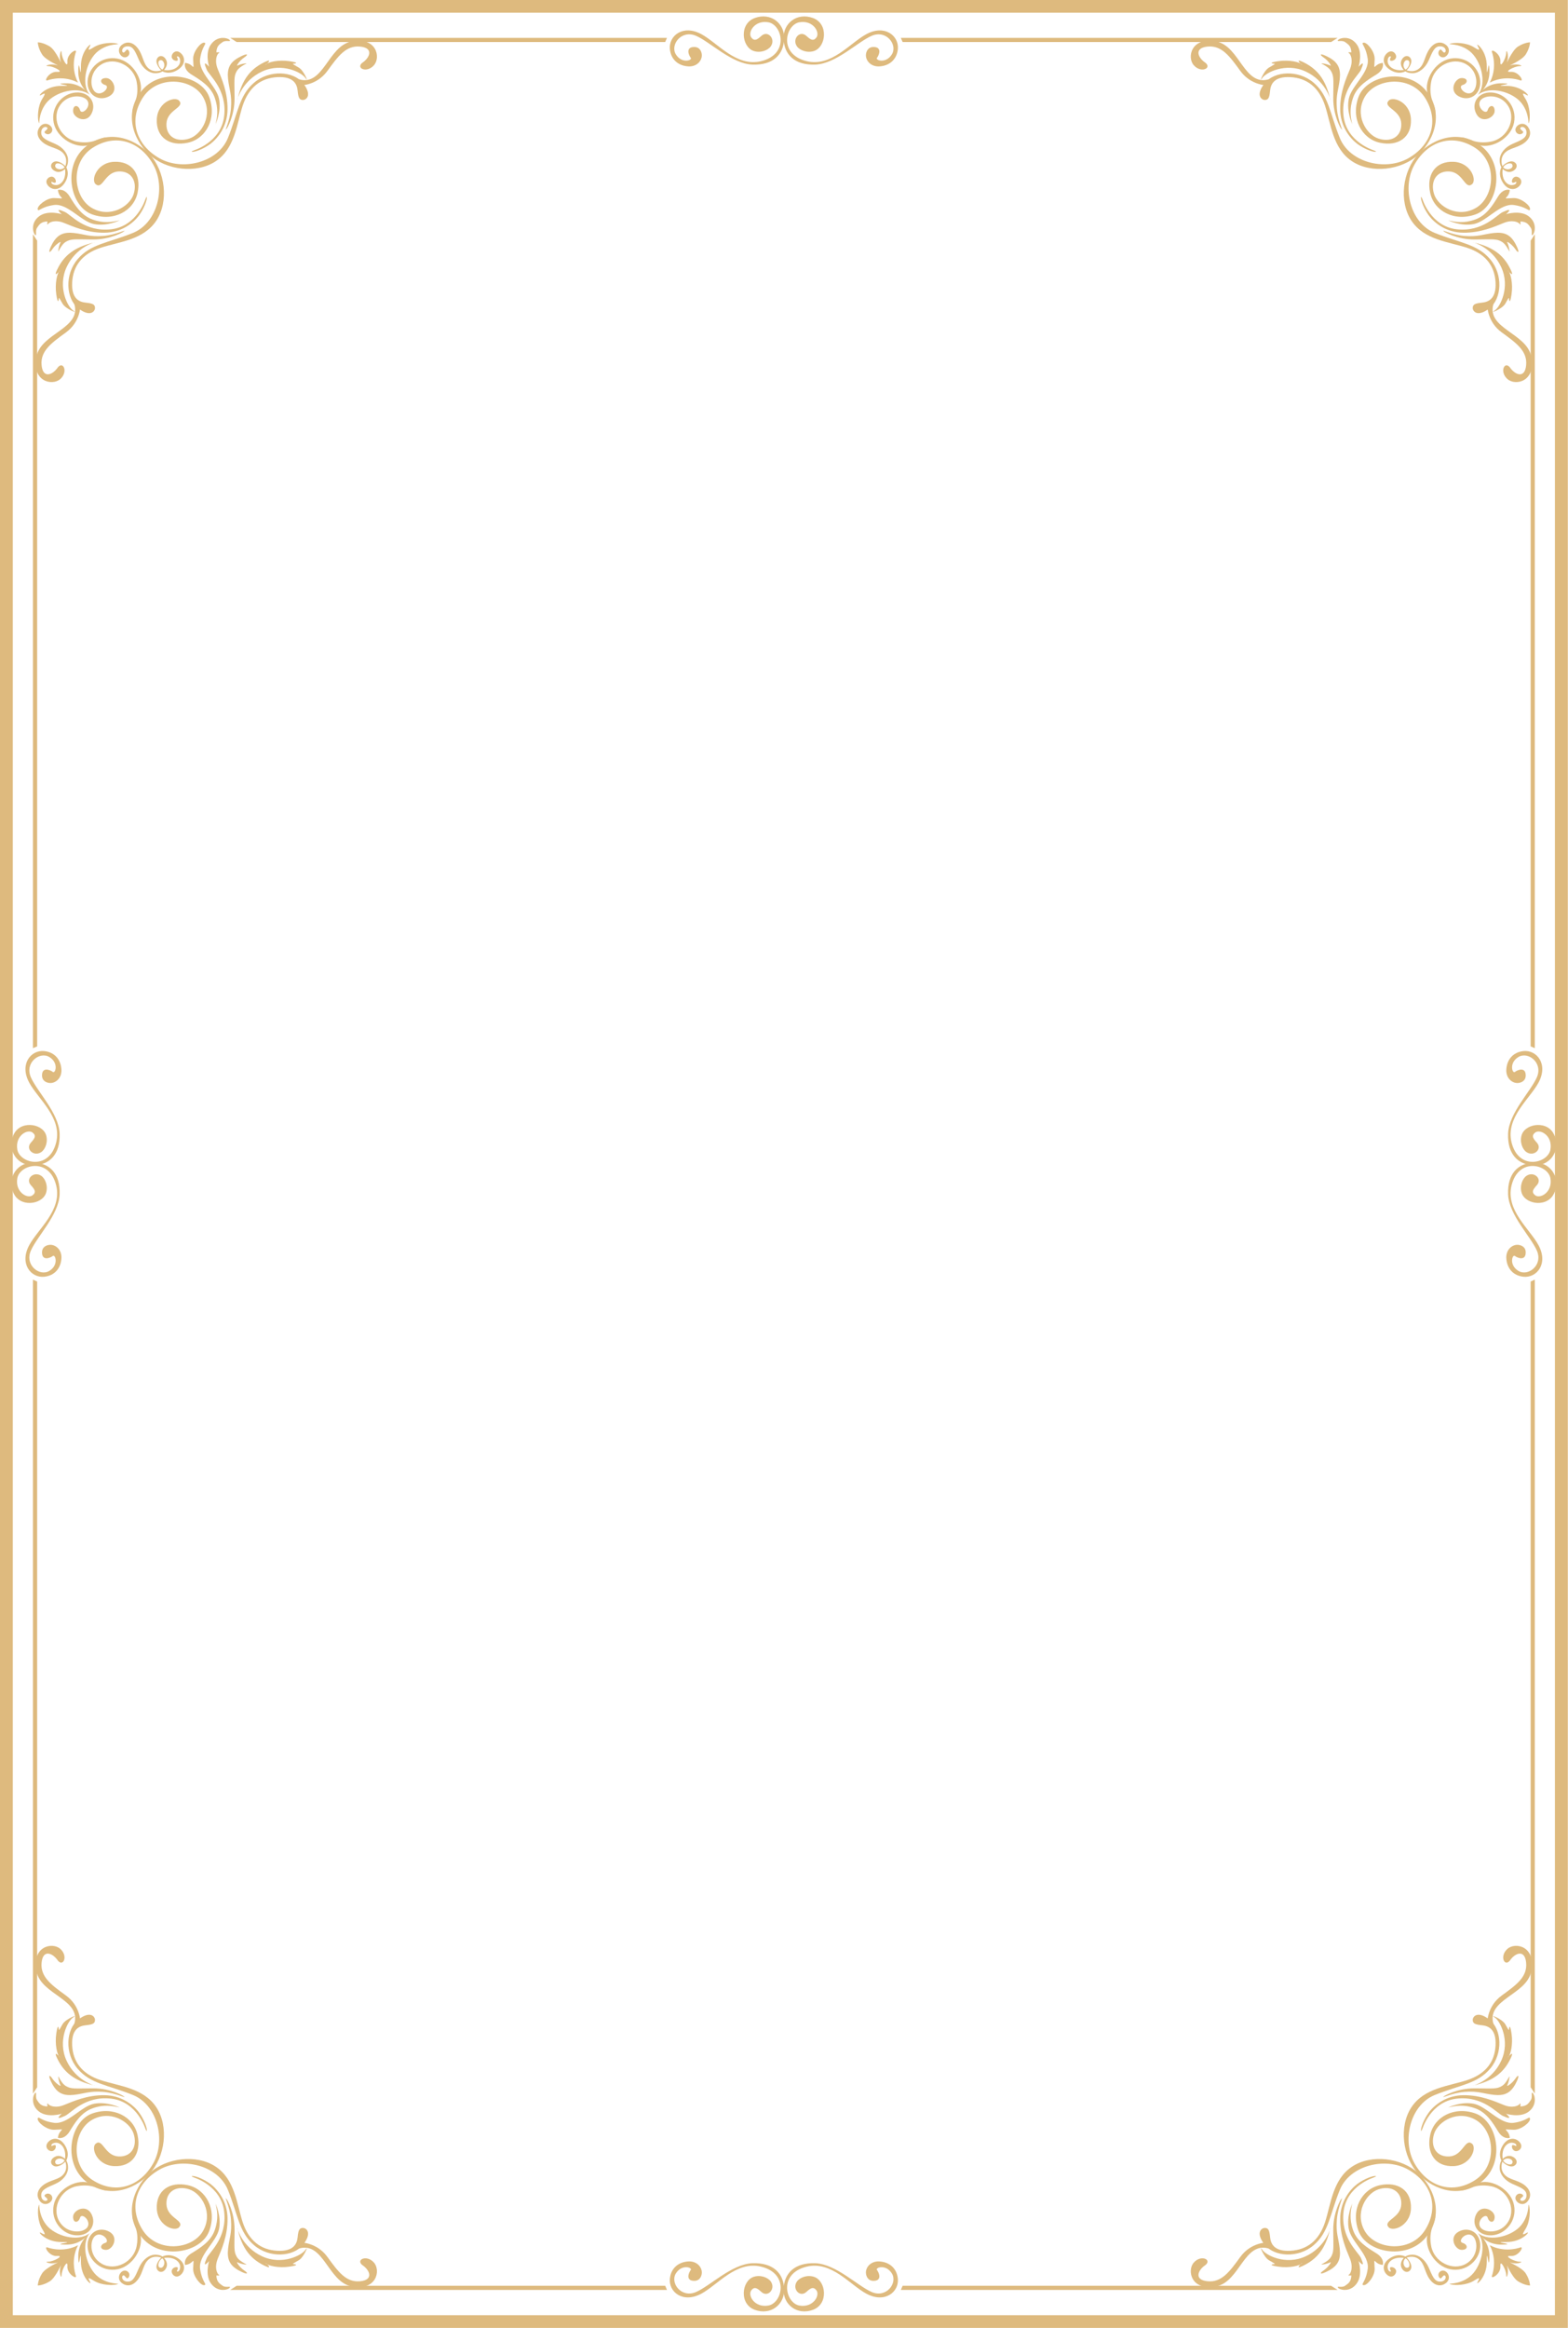 <?xml version="1.0" encoding="UTF-8" standalone="no"?><svg xmlns="http://www.w3.org/2000/svg" xmlns:xlink="http://www.w3.org/1999/xlink" data-name="Layer 2" fill="#deba7e" height="258" preserveAspectRatio="xMidYMid meet" version="1" viewBox="0.0 0.0 173.8 258.0" width="173.8" zoomAndPan="magnify"><g data-name="Layer 1"><g><g id="change1_16"><path d="M0,0V257.98H173.78V0H0ZM1.42,256.57V1.41H172.35v255.16H1.42Z"/></g><g fill-rule="evenodd"><g><g><g id="change1_7"><path d="M170.17,132.47c.58,.41,1.95-.38,1.68-1.9-.27-1.52-3.53-2.37-4.31,.81-.67,2.74,2.02,4.81,2.99,6.61,1.12,2.07-.2,3.64-1.65,3.5-1.19-.12-1.88-.97-1.92-2.11-.02-.92,.67-1.47,1.29-1.43,.44,.03,.83,.29,.86,.75,.06,1.1-.91,.71-1.19,.49-.28-.23-.7,.99,.38,1.65,1.07,.65,2.74-.62,2.06-2.22-.68-1.59-3.11-3.97-3.2-6.27-.08-2.3,1.11-3.44,2.84-3.52,1.74-.08,2.98,1.5,2.32,3.27-.66,1.76-3.19,1.42-3.64,.14-.27-.77,.06-1.62,.51-1.93,.8-.55,1.76,.29,1.2,.98-.25,.31-.8,.77-.22,1.17h0Z"/></g><g id="change1_8"><path d="M169.66 142.02L169.66 231.31 170.12 232.02 170.12 141.81 169.66 142.02z"/></g><g id="change1_9"><path d="M90.5,253.82c.41,.58-.38,1.95-1.9,1.68-1.52-.27-2.37-3.53,.81-4.31,2.74-.67,4.81,2.02,6.61,2.99,2.07,1.12,3.64-.2,3.5-1.65-.12-1.19-.97-1.88-2.11-1.92-.92-.02-1.47,.67-1.43,1.29,.03,.44,.29,.83,.75,.86,1.1,.06,.71-.91,.48-1.19-.23-.28,.99-.7,1.65,.38,.65,1.07-.62,2.74-2.22,2.06-1.59-.68-3.97-3.11-6.27-3.2-2.3-.08-3.44,1.11-3.52,2.84-.08,1.74,1.5,2.98,3.27,2.32,1.76-.66,1.42-3.19,.14-3.64-.77-.27-1.62,.06-1.93,.51-.55,.8,.29,1.76,.99,1.2,.31-.25,.77-.8,1.17-.22h0Z"/></g><g id="change1_10"><path d="M100.05 253.31L147.54 253.31 148.26 253.77 99.85 253.77 100.05 253.31z"/></g><g id="change1_11"><path d="M165.14,248.82c1.49,.77,2.93,.4,3.38,.24,.46-.16-.19,1.02-1.07,.95-.87-.07,.4,.63,.98,.63s-.25,.32-.91,.12c-.65-.21,1.16,.46,1.61,1.2,.46,.74,.46,1.32,.46,1.32,0,0-.58,0-1.32-.46-.74-.46-1.41-2.27-1.2-1.61,.21,.65-.12,1.48-.12,.9s-.71-1.85-.64-.97c.07,.87-1.11,1.53-.94,1.06,.16-.46,.53-1.89-.24-3.38h0Z"/><path d="M163.02,237.47c-.67-.3-.95,1.45-2.4,1.51-1.45,.06-2.1-1.14-1.66-2.52,.44-1.38,2.64-2.71,4.67-1.5,2.03,1.22,2.4,5.04-.16,6.66s-5.25,.66-6.68-1.87-.49-6.47,2.24-7.58c2.73-1.11,4.72-1.22,6.15-2.93,1.44-1.7,1.28-4.34-.07-5.41-1.35-1.06-1.89-.34-1.87,.04,.01,.39,.29,.49,1.02,.57,.72,.07,1.61,.43,1.51,2.26-.1,1.81-1.11,3.15-3.15,3.82-2.05,.67-4.75,.86-6.17,3-1.42,2.13-1,5.51,.76,7.38,1.75,1.87,4.81,2.83,7.22,.69,2.4-2.15,1.54-6.48-.85-7.36-2.38-.87-4.64,.37-5.06,2.39-.43,2.01,.59,3.53,2.62,3.43,2.03-.11,2.67-2.28,1.89-2.56h0Z"/><path d="M160.52,233.55s1.41-.69,2.84-.41c1.44,.29,2.92,2.33,4.44,2.11,1.51-.22,1.72-.83,1.79-.46,.07,.37-.97,1.25-1.81,1.23-.85-.01-1.04-.15-.74,.16,.29,.31,.31,.74,.31,.74,0,0-.71,.24-1.3-.72-.59-.97-1.29-2.12-2.55-2.56-1.26-.45-2.14-.28-2.98-.09h0Z"/><path d="M157.66,235.92s.91-3.02,3.81-3.35c2.9-.32,4.44,1.61,5.1,1.91,.65,.3,.83,.29,.66,.07-.16-.21-.31-.31-.31-.31,0,0,1.57,.51,2.54-.24,.96-.74,.66-1.85,.43-2.05-.24-.19,.03,.43-.22,.79s-.41,.66-1.14,.7c0,0,.04-.51-.07-.3-.12,.21-.8,.54-1.79,.13-.99-.4-2.52-1.09-4.44-1.08-1.91,.01-3.22,1.07-3.84,1.89-.61,.83-.85,1.64-.88,1.88-.03,.25,.04,.28,.15-.06h0Z"/><path d="M160.09,232.28s1.38-.86,3.38-.85c2,.01,2.4,.1,2.99-.25,.6-.35,.89-1.36,.85-.98-.04,.38-.16,.73-.25,.91-.09,.18,.55-.22,.91-.76,.35-.53,.53-.37-.01,.63-.55,.99-1.22,1.3-2.4,1.17-1.19-.14-1.7-.44-3.22-.33-1.51,.12-2.83,.88-2.23,.46h0Z"/><path d="M163.29,231.13s2.09-.55,3.11-2.76c1.02-2.21-.12-4.42-.74-4.81-.63-.38,.83,.15,1.19,.77,.35,.62,.41,.72,.41,.57s.1-.77,.28,.45c.18,1.21-.1,2.37-.37,2.62-.27,.26,.91-1.12,.21,.26-.69,1.38-1.78,2.37-4.09,2.89h0Z"/><path d="M163.84,247.49c1.31,1.02,3.85,.3,4.81-.94,.97-1.24,.68-2.59,.83-2.14,.15,.46,.14,1.78-.41,2.64-.55,.86-.08,.5,.23,.36,.31-.14-.59,1.06-2.34,1.05-1.75,0,.77,.19-.05,.27-.83,.07-2,.04-3.07-1.24h0Z"/><path d="M164.01,241.87c1.43-.37,3.48,.8,3.81,2.52,.34,1.72-.95,3.24-2.48,3.33-1.53,.09-2.31-1.22-1.7-2.37,.6-1.14,2.03-.42,2.03,.32,0,.74-.6,.69-.77,.1-.17-.59-1.22,.29-.85,1,.38,.71,2.32,.86,3.16-.62,.85-1.49-.18-3.55-1.98-3.88-1.79-.32-2.43,.44-3.22,.47-.8,.02,.68-.87,2-.88h0Z"/><path d="M166.42,239.43s-.46-.75,.18-1.73c.65-.99,1.55-.76,1.92-.2,.36,.57-.29,1.02-.63,.86-.34-.15-.37-.62-.23-.64,.14-.02,.31,.07,.36,.11,.04,.04,.18-.24-.27-.35-.44-.12-.91,.19-1.11,.74-.18,.56-.07,1.02-.07,1.02,0,0,.49-.52,1.08-.24,.58,.27,.6,.83,.13,1.04s-1.09-.32-1.17-.4l-.08-.08s-.32,.77,.2,1.39c.52,.63,1.44,.6,2.23,1.19,.78,.59,.77,1.3,.39,1.78-.38,.49-.94,.38-1.22,.05-.29-.32-.15-.71,.15-.84,.29-.13,.69,.13,.51,.29-.17,.17-.37,.27-.24,.42,.13,.15,.65,.06,.65-.57s-.66-.85-1.56-1.25c-.88-.39-1.38-1.09-1.41-1.7-.03-.6,.2-.91,.2-.91h0Zm.19,0s.24-.29,.65-.21c.4,.09,.48,.38,.32,.57-.16,.18-.74,.04-.97-.36h0Z"/><path d="M167.35,217.28c-.59,.72-1.16-.5-.27-1.3,.89-.8,3.22-.29,2.64,2.52-.54,2.58-4.97,3.07-4.19,5.78l-.67-.18s-.03-1.78,1.6-2.96c1.64-1.19,2.84-2.06,2.7-3.62-.14-1.55-1.24-1.09-1.81-.24h0Z"/><path d="M153.81,246.68c-.29-.67,1.45-.95,1.51-2.4,.06-1.45-1.14-2.11-2.52-1.66-1.38,.44-2.71,2.64-1.5,4.67,1.22,2.03,5.04,2.4,6.66-.16,1.61-2.56,.67-5.25-1.86-6.69-2.54-1.44-6.48-.49-7.59,2.24-1.11,2.73-1.22,4.71-2.92,6.15-1.7,1.44-4.34,1.28-5.41-.07-1.07-1.35-.34-1.88,.04-1.86,.38,.01,.49,.29,.56,1.02,.07,.72,.43,1.61,2.26,1.51,1.82-.1,3.15-1.11,3.83-3.16,.66-2.04,.85-4.74,2.99-6.16s5.51-.99,7.38,.75c1.87,1.75,2.84,4.82,.69,7.22-2.15,2.4-6.48,1.54-7.35-.85-.88-2.39,.37-4.64,2.38-5.07,2.02-.43,3.53,.6,3.43,2.62-.1,2.03-2.28,2.67-2.56,1.9h0Z"/><path d="M149.9,244.17s-.68,1.41-.4,2.84c.28,1.44,2.32,2.92,2.1,4.43-.22,1.51-.83,1.72-.46,1.8,.37,.07,1.25-.97,1.23-1.81-.01-.84-.15-1.04,.16-.74,.31,.29,.74,.31,.74,.31,0,0,.24-.71-.73-1.3-.97-.6-2.12-1.29-2.56-2.55-.44-1.26-.28-2.15-.09-2.98h0Z"/><path d="M152.27,241.31s-3.02,.9-3.35,3.81c-.32,2.9,1.61,4.44,1.92,5.09,.29,.66,.28,.83,.07,.67-.21-.16-.32-.31-.32-.31,0,0,.51,1.57-.24,2.53-.74,.97-1.85,.67-2.04,.43-.19-.24,.43,.03,.78-.22,.36-.26,.66-.42,.7-1.14,0,0-.5,.04-.29-.07,.21-.12,.53-.8,.13-1.8-.41-.99-1.1-2.52-1.08-4.43,.01-1.91,1.08-3.22,1.89-3.84,.83-.61,1.64-.85,1.89-.88,.24-.04,.27,.04-.06,.15h0Z"/><path d="M148.63,243.74s-.86,1.38-.85,3.38c.01,2,.1,2.4-.25,2.99-.35,.6-1.36,.89-.98,.85,.39-.04,.73-.16,.91-.25,.18-.09-.22,.55-.75,.9-.54,.36-.38,.54,.62-.01,.99-.55,1.3-1.22,1.17-2.4-.13-1.18-.44-1.7-.32-3.21,.11-1.51,.87-2.83,.46-2.24h0Z"/><path d="M147.47,246.94s-.55,2.09-2.76,3.11c-2.21,1.02-4.41-.12-4.81-.74-.38-.63,.15,.83,.77,1.18,.63,.36,.73,.42,.57,.42s-.77,.1,.45,.28c1.22,.18,2.37-.1,2.62-.37s-1.13,.9,.25,.21c1.38-.7,2.37-1.78,2.89-4.09h0Z"/><path d="M163.84,247.49c1.02,1.32,.29,3.85-.94,4.82-1.25,.97-2.6,.68-2.14,.83,.46,.15,1.78,.14,2.64-.41,.85-.55,.49-.09,.35,.23-.14,.31,1.06-.6,1.05-2.34-.01-1.75,.19,.77,.27-.06,.08-.83,.04-2-1.23-3.07h0Z"/><path d="M158.22,247.66c-.37,1.43,.8,3.48,2.53,3.82,1.72,.34,3.23-.95,3.32-2.48,.1-1.53-1.22-2.31-2.37-1.7-1.15,.6-.43,2.03,.32,2.03s.69-.6,.1-.77c-.59-.17,.29-1.22,1-.85,.71,.38,.86,2.31-.62,3.16-1.49,.85-3.55-.19-3.87-1.98-.32-1.78,.43-2.42,.46-3.22,.03-.79-.87,.68-.88,2h0Z"/><path d="M155.79,250.08s-.76-.46-1.74,.18c-.98,.65-.75,1.55-.19,1.92,.56,.36,1.02-.29,.86-.63-.15-.34-.63-.37-.65-.23-.02,.14,.07,.31,.11,.35,.04,.05-.24,.19-.35-.26-.12-.44,.19-.91,.75-1.11,.55-.18,1.02-.07,1.02-.07,0,0-.52,.49-.25,1.08s.84,.59,1.04,.13c.21-.46-.32-1.09-.4-1.17-.07-.07-.08-.08-.08-.08,0,0,.77-.32,1.39,.2,.63,.52,.6,1.44,1.19,2.22,.59,.79,1.3,.78,1.78,.4,.48-.38,.38-.94,.05-1.23-.33-.29-.72-.14-.85,.15-.13,.29,.13,.69,.3,.51,.16-.18,.27-.37,.41-.24,.15,.13,.06,.65-.57,.65s-.85-.66-1.25-1.56c-.39-.88-1.09-1.39-1.7-1.42-.6-.03-.9,.21-.9,.21h0Zm0,.19s-.3,.24-.21,.64c.1,.41,.38,.49,.57,.33,.18-.16,.04-.74-.35-.97h0Z"/><path d="M133.63,251c.71-.6-.51-1.16-1.3-.27-.8,.88-.29,3.21,2.51,2.64,2.58-.54,3.07-4.98,5.78-4.19l-.17-.67s-1.78-.03-2.97,1.6c-1.18,1.63-2.06,2.84-3.61,2.7-1.56-.14-1.1-1.25-.24-1.81h0Z"/></g></g><g><g id="change1_12"><path d="M170.17,125.5c.58-.41,1.95,.38,1.68,1.9-.27,1.52-3.53,2.37-4.31-.81-.67-2.74,2.02-4.81,2.99-6.61,1.12-2.07-.2-3.64-1.65-3.5-1.19,.12-1.88,.97-1.92,2.11-.02,.92,.67,1.47,1.29,1.43,.44-.03,.83-.29,.86-.75,.06-1.1-.91-.71-1.19-.48-.28,.23-.7-.99,.38-1.65,1.07-.65,2.74,.62,2.06,2.22-.68,1.59-3.11,3.97-3.2,6.27-.08,2.3,1.11,3.44,2.84,3.52,1.74,.08,2.98-1.5,2.32-3.27-.66-1.76-3.19-1.42-3.64-.14-.27,.77,.06,1.62,.51,1.93,.8,.55,1.76-.29,1.2-.99-.25-.31-.8-.77-.22-1.17h0Z"/></g><g id="change1_13"><path d="M169.66 115.96L169.66 26.67 170.12 25.96 170.12 116.16 169.66 115.96z"/></g><g id="change1_14"><path d="M90.5,4.15c.41-.58-.38-1.95-1.9-1.68-1.52,.27-2.37,3.53,.81,4.31,2.74,.67,4.81-2.02,6.61-2.99,2.07-1.12,3.64,.2,3.5,1.65-.12,1.19-.97,1.88-2.11,1.92-.92,.02-1.47-.67-1.43-1.29,.03-.44,.29-.83,.75-.86,1.1-.06,.71,.91,.48,1.19s.99,.7,1.65-.38c.65-1.07-.62-2.74-2.22-2.06-1.59,.68-3.97,3.11-6.27,3.2-2.3,.08-3.44-1.11-3.52-2.84-.08-1.74,1.5-2.98,3.27-2.32,1.76,.66,1.42,3.19,.14,3.64-.77,.27-1.62-.06-1.93-.51-.55-.8,.29-1.76,.99-1.2,.31,.25,.77,.8,1.17,.22h0Z"/></g><g id="change1_15"><path d="M100.05 4.66L147.54 4.66 148.26 4.2 99.85 4.2 100.05 4.66z"/></g><g id="change1_5"><path d="M165.14,9.15c1.49-.77,2.93-.4,3.38-.24,.46,.16-.19-1.02-1.07-.95-.87,.07,.4-.63,.98-.63s-.25-.32-.91-.12c-.65,.21,1.16-.46,1.61-1.2,.46-.74,.46-1.32,.46-1.32,0,0-.58,0-1.32,.46-.74,.46-1.41,2.27-1.2,1.61,.21-.65-.12-1.48-.12-.9s-.71,1.85-.64,.97c.07-.87-1.11-1.53-.94-1.06,.16,.46,.53,1.89-.24,3.38h0Z"/><path d="M163.02,20.51c-.67,.3-.95-1.45-2.4-1.51-1.45-.06-2.1,1.14-1.66,2.52,.44,1.38,2.64,2.71,4.67,1.5,2.03-1.22,2.4-5.04-.16-6.66s-5.25-.66-6.68,1.87-.49,6.47,2.24,7.58c2.73,1.11,4.72,1.22,6.15,2.93,1.44,1.7,1.28,4.34-.07,5.41-1.35,1.06-1.89,.34-1.87-.04,.01-.39,.29-.49,1.02-.57,.72-.07,1.61-.43,1.51-2.26-.1-1.81-1.11-3.15-3.15-3.82-2.05-.67-4.75-.86-6.17-3-1.42-2.13-1-5.51,.76-7.38,1.75-1.87,4.81-2.83,7.22-.69,2.4,2.15,1.54,6.48-.85,7.36-2.38,.87-4.64-.37-5.06-2.39-.43-2.01,.59-3.53,2.62-3.43,2.03,.11,2.67,2.28,1.89,2.56h0Z"/><path d="M160.52,24.42s1.41,.69,2.84,.41c1.44-.29,2.92-2.33,4.44-2.11,1.51,.22,1.72,.83,1.79,.46,.07-.37-.97-1.25-1.81-1.23-.85,.01-1.04,.15-.74-.16,.29-.31,.31-.74,.31-.74,0,0-.71-.24-1.3,.72-.59,.97-1.29,2.12-2.55,2.56-1.26,.45-2.14,.28-2.98,.09h0Z"/><path d="M157.66,22.06s.91,3.02,3.81,3.35c2.9,.32,4.44-1.61,5.1-1.91,.65-.3,.83-.29,.66-.07-.16,.21-.31,.31-.31,.31,0,0,1.57-.51,2.54,.24,.96,.74,.66,1.85,.43,2.05-.24,.19,.03-.43-.22-.79s-.41-.66-1.14-.7c0,0,.04,.51-.07,.3-.12-.21-.8-.54-1.79-.13-.99,.4-2.52,1.09-4.44,1.08-1.91-.01-3.22-1.07-3.84-1.89-.61-.83-.85-1.64-.88-1.88-.03-.25,.04-.28,.15,.06h0Z"/><path d="M160.09,25.69s1.38,.86,3.38,.85c2-.01,2.4-.1,2.99,.25,.6,.35,.89,1.36,.85,.98-.04-.38-.16-.73-.25-.91-.09-.18,.55,.22,.91,.76,.35,.53,.53,.37-.01-.63-.55-.99-1.22-1.3-2.4-1.17-1.19,.14-1.7,.44-3.22,.33-1.51-.12-2.83-.88-2.23-.46h0Z"/><path d="M163.29,26.85s2.09,.55,3.11,2.76c1.02,2.21-.12,4.42-.74,4.81-.63,.38,.83-.15,1.19-.77,.35-.62,.41-.72,.41-.57s.1,.77,.28-.45c.18-1.21-.1-2.37-.37-2.62-.27-.26,.91,1.12,.21-.26-.69-1.38-1.78-2.37-4.09-2.89h0Z"/><path d="M163.84,10.49c1.31-1.02,3.85-.3,4.81,.94,.97,1.24,.68,2.59,.83,2.14,.15-.46,.14-1.78-.41-2.64-.55-.86-.08-.5,.23-.36,.31,.14-.59-1.06-2.34-1.05-1.75,0,.77-.19-.05-.27-.83-.07-2-.04-3.07,1.24h0Z"/><path d="M164.01,16.1c1.43,.37,3.48-.8,3.81-2.52,.34-1.72-.95-3.24-2.48-3.33-1.53-.09-2.31,1.22-1.7,2.37,.6,1.14,2.03,.42,2.03-.32,0-.74-.6-.69-.77-.1-.17,.59-1.22-.29-.85-1,.38-.71,2.32-.86,3.16,.62,.85,1.49-.18,3.55-1.98,3.88-1.79,.32-2.43-.44-3.22-.47-.8-.02,.68,.87,2,.88h0Z"/><path d="M166.42,18.54s-.46,.75,.18,1.73c.65,.99,1.55,.76,1.92,.2,.36-.57-.29-1.02-.63-.86-.34,.15-.37,.62-.23,.64,.14,.02,.31-.07,.36-.11,.04-.04,.18,.24-.27,.35-.44,.12-.91-.19-1.11-.74-.18-.56-.07-1.02-.07-1.02,0,0,.49,.52,1.08,.24,.58-.27,.6-.83,.13-1.04-.46-.21-1.09,.32-1.17,.4l-.08,.08s-.32-.77,.2-1.39c.52-.63,1.44-.6,2.23-1.19,.78-.59,.77-1.3,.39-1.78-.38-.49-.94-.38-1.22-.05-.29,.32-.15,.71,.15,.84,.29,.13,.69-.13,.51-.29-.17-.17-.37-.27-.24-.42,.13-.15,.65-.06,.65,.57s-.66,.86-1.56,1.25c-.88,.39-1.38,1.09-1.41,1.7-.03,.6,.2,.91,.2,.91h0Zm.19,0s.24,.29,.65,.21c.4-.09,.48-.38,.32-.57-.16-.18-.74-.04-.97,.36h0Z"/><path d="M167.35,40.7c-.59-.71-1.16,.5-.27,1.3,.89,.8,3.22,.29,2.64-2.52-.54-2.58-4.97-3.07-4.19-5.78l-.67,.18s-.03,1.78,1.6,2.96c1.64,1.19,2.84,2.06,2.7,3.62-.14,1.55-1.24,1.09-1.81,.24h0Z"/><path d="M153.81,11.3c-.29,.67,1.45,.95,1.51,2.4,.06,1.45-1.14,2.11-2.52,1.66-1.38-.44-2.71-2.64-1.5-4.67,1.22-2.03,5.04-2.4,6.66,.16,1.61,2.56,.67,5.25-1.86,6.69-2.54,1.44-6.48,.49-7.59-2.24-1.11-2.73-1.22-4.71-2.92-6.15-1.7-1.44-4.34-1.28-5.41,.07-1.07,1.35-.34,1.88,.04,1.86,.38-.01,.49-.29,.56-1.02,.07-.72,.43-1.61,2.26-1.51,1.82,.1,3.15,1.11,3.83,3.16,.66,2.04,.85,4.74,2.99,6.16s5.51,.99,7.38-.75c1.87-1.75,2.84-4.82,.69-7.22-2.15-2.4-6.48-1.54-7.35,.85-.88,2.39,.37,4.64,2.38,5.07,2.02,.43,3.53-.6,3.43-2.62-.1-2.03-2.28-2.67-2.56-1.9h0Z"/><path d="M149.9,13.8s-.68-1.41-.4-2.84c.28-1.44,2.32-2.92,2.1-4.43-.22-1.51-.83-1.72-.46-1.8,.37-.07,1.25,.97,1.23,1.81-.01,.84-.15,1.04,.16,.74,.31-.29,.74-.31,.74-.31,0,0,.24,.71-.73,1.3-.97,.6-2.12,1.29-2.56,2.55-.44,1.26-.28,2.15-.09,2.98h0Z"/><path d="M152.27,16.66s-3.02-.9-3.35-3.81c-.32-2.9,1.61-4.44,1.92-5.09,.29-.66,.28-.83,.07-.67-.21,.16-.32,.31-.32,.31,0,0,.51-1.57-.24-2.53-.74-.97-1.85-.67-2.04-.43-.19,.24,.43-.03,.78,.22,.36,.26,.66,.42,.7,1.14,0,0-.5-.04-.29,.07,.21,.12,.53,.8,.13,1.8-.41,.99-1.1,2.52-1.08,4.43,.01,1.91,1.08,3.22,1.89,3.84,.83,.61,1.64,.85,1.89,.88,.24,.04,.27-.04-.06-.15h0Z"/><path d="M148.63,14.24s-.86-1.38-.85-3.38c.01-2,.1-2.4-.25-2.99-.35-.6-1.36-.89-.98-.85,.39,.04,.73,.16,.91,.25,.18,.09-.22-.55-.75-.9-.54-.36-.38-.54,.62,.01,.99,.55,1.3,1.22,1.17,2.4-.13,1.18-.44,1.7-.32,3.21,.11,1.51,.87,2.83,.46,2.24h0Z"/><path d="M147.47,11.03s-.55-2.09-2.76-3.11c-2.21-1.02-4.41,.12-4.81,.74-.38,.63,.15-.83,.77-1.18,.63-.36,.73-.42,.57-.42s-.77-.1,.45-.28c1.22-.18,2.37,.1,2.62,.37s-1.13-.9,.25-.21c1.38,.7,2.37,1.78,2.89,4.09h0Z"/><path d="M163.84,10.49c1.02-1.32,.29-3.85-.94-4.82-1.25-.97-2.6-.68-2.14-.83,.46-.15,1.78-.14,2.64,.41,.85,.55,.49,.09,.35-.23-.14-.31,1.06,.6,1.05,2.34-.01,1.75,.19-.77,.27,.06,.08,.83,.04,2-1.23,3.07h0Z"/><path d="M158.22,10.32c-.37-1.43,.8-3.48,2.53-3.82,1.72-.34,3.23,.95,3.32,2.48,.1,1.53-1.22,2.31-2.37,1.7-1.15-.6-.43-2.03,.32-2.03s.69,.6,.1,.77c-.59,.17,.29,1.22,1,.85,.71-.38,.86-2.31-.62-3.16-1.49-.85-3.55,.19-3.87,1.98-.32,1.78,.43,2.42,.46,3.22,.03,.79-.87-.68-.88-2h0Z"/><path d="M155.79,7.9s-.76,.46-1.74-.18c-.98-.65-.75-1.55-.19-1.92,.56-.36,1.02,.29,.86,.63-.15,.34-.63,.37-.65,.23-.02-.14,.07-.31,.11-.35,.04-.05-.24-.19-.35,.26-.12,.44,.19,.91,.75,1.11,.55,.18,1.02,.07,1.02,.07,0,0-.52-.49-.25-1.08,.27-.58,.84-.59,1.04-.13,.21,.46-.32,1.09-.4,1.17-.07,.07-.08,.08-.08,.08,0,0,.77,.32,1.39-.2,.63-.52,.6-1.44,1.19-2.22,.59-.79,1.3-.78,1.78-.4,.48,.38,.38,.94,.05,1.23-.33,.29-.72,.14-.85-.15-.13-.29,.13-.69,.3-.51,.16,.18,.27,.37,.41,.24,.15-.13,.06-.65-.57-.65s-.85,.66-1.25,1.56c-.39,.88-1.09,1.39-1.7,1.42-.6,.03-.9-.21-.9-.21h0Zm0-.19s-.3-.24-.21-.64c.1-.41,.38-.49,.57-.33,.18,.16,.04,.74-.35,.97h0Z"/><path d="M133.63,6.97c.71,.6-.51,1.16-1.3,.27-.8-.88-.29-3.21,2.51-2.64,2.58,.54,3.07,4.98,5.78,4.19l-.17,.67s-1.78,.03-2.97-1.6c-1.18-1.63-2.06-2.84-3.61-2.7-1.56,.14-1.1,1.25-.24,1.81h0Z"/></g></g></g><g><g><g id="change1_1"><path d="M3.6,132.47c-.58,.41-1.95-.38-1.68-1.9,.27-1.52,3.53-2.37,4.31,.81,.67,2.74-2.02,4.81-2.99,6.61-1.12,2.07,.2,3.64,1.65,3.5,1.19-.12,1.88-.97,1.92-2.11,.02-.92-.67-1.47-1.29-1.43-.44,.03-.83,.29-.86,.75-.06,1.1,.91,.71,1.19,.49,.28-.23,.7,.99-.38,1.65-1.07,.65-2.74-.62-2.06-2.22,.68-1.59,3.11-3.97,3.2-6.27,.08-2.3-1.11-3.44-2.84-3.52-1.74-.08-2.98,1.5-2.32,3.27,.66,1.76,3.19,1.42,3.64,.14,.27-.77-.06-1.62-.51-1.93-.8-.55-1.76,.29-1.2,.98,.25,.31,.8,.77,.22,1.17h0Z"/></g><g id="change1_2"><path d="M4.12 142.02L4.12 231.31 3.65 232.02 3.65 141.81 4.12 142.02z"/></g><g id="change1_3"><path d="M83.27,253.82c-.41,.58,.38,1.95,1.9,1.68,1.52-.27,2.37-3.53-.81-4.31-2.74-.67-4.81,2.02-6.61,2.99-2.07,1.12-3.64-.2-3.5-1.65,.12-1.19,.97-1.88,2.11-1.92,.92-.02,1.47,.67,1.43,1.29-.03,.44-.29,.83-.75,.86-1.1,.06-.71-.91-.48-1.19,.23-.28-.99-.7-1.65,.38-.65,1.07,.62,2.74,2.22,2.06,1.59-.68,3.97-3.11,6.27-3.2,2.3-.08,3.44,1.11,3.52,2.84,.08,1.74-1.5,2.98-3.27,2.32-1.76-.66-1.42-3.19-.14-3.64,.77-.27,1.62,.06,1.93,.51,.55,.8-.29,1.76-.99,1.2-.31-.25-.77-.8-1.17-.22h0Z"/></g><g id="change1_4"><path d="M73.73 253.31L26.23 253.31 25.52 253.77 73.93 253.77 73.73 253.31z"/></g><g id="change1_6"><path d="M8.64,248.82c-1.49,.77-2.93,.4-3.38,.24-.46-.16,.19,1.02,1.07,.95,.87-.07-.4,.63-.98,.63s.25,.32,.91,.12c.65-.21-1.16,.46-1.61,1.2-.46,.74-.46,1.32-.46,1.32,0,0,.58,0,1.32-.46,.74-.46,1.41-2.27,1.2-1.61-.21,.65,.12,1.48,.12,.9s.71-1.85,.64-.97c-.07,.87,1.11,1.53,.94,1.06-.16-.46-.53-1.89,.24-3.38h0Z"/><path d="M10.75,237.47c.67-.3,.95,1.45,2.4,1.51s2.1-1.14,1.66-2.52c-.44-1.38-2.64-2.71-4.67-1.5-2.03,1.22-2.4,5.04,.16,6.66s5.25,.66,6.68-1.87,.49-6.47-2.24-7.58c-2.73-1.11-4.72-1.22-6.15-2.93-1.44-1.7-1.28-4.34,.07-5.41,1.35-1.06,1.89-.34,1.87,.04-.01,.39-.29,.49-1.02,.57-.72,.07-1.61,.43-1.51,2.26,.1,1.81,1.11,3.15,3.15,3.82,2.05,.67,4.75,.86,6.17,3,1.42,2.13,1,5.51-.76,7.38-1.75,1.87-4.81,2.83-7.22,.69-2.4-2.15-1.54-6.48,.85-7.36,2.38-.87,4.64,.37,5.06,2.39,.43,2.01-.59,3.53-2.62,3.43-2.03-.11-2.67-2.28-1.89-2.56h0Z"/><path d="M13.26,233.55s-1.41-.69-2.85-.41c-1.44,.29-2.92,2.33-4.44,2.11-1.51-.22-1.72-.83-1.79-.46-.07,.37,.97,1.25,1.81,1.23,.85-.01,1.04-.15,.74,.16-.29,.31-.31,.74-.31,.74,0,0,.71,.24,1.3-.72,.59-.97,1.29-2.12,2.55-2.56,1.26-.45,2.14-.28,2.98-.09h0Z"/><path d="M16.12,235.92s-.91-3.02-3.81-3.35-4.44,1.61-5.1,1.91c-.65,.3-.83,.29-.66,.07,.16-.21,.31-.31,.31-.31,0,0-1.57,.51-2.54-.24-.96-.74-.66-1.85-.43-2.05,.24-.19-.03,.43,.22,.79s.41,.66,1.14,.7c0,0-.04-.51,.07-.3,.12,.21,.8,.54,1.79,.13,1-.4,2.52-1.09,4.44-1.08,1.91,.01,3.22,1.07,3.84,1.89,.61,.83,.85,1.64,.88,1.88,.03,.25-.04,.28-.15-.06h0Z"/><path d="M13.68,232.28s-1.38-.86-3.38-.85c-2,.01-2.4,.1-2.99-.25-.6-.35-.89-1.36-.85-.98,.04,.38,.16,.73,.25,.91,.09,.18-.55-.22-.91-.76-.35-.53-.53-.37,.01,.63,.55,.99,1.22,1.3,2.4,1.17,1.19-.14,1.7-.44,3.22-.33,1.51,.12,2.83,.88,2.23,.46h0Z"/><path d="M10.49,231.13s-2.09-.55-3.11-2.76c-1.02-2.21,.12-4.42,.74-4.81,.63-.38-.83,.15-1.19,.77-.35,.62-.41,.72-.41,.57s-.1-.77-.28,.45c-.18,1.21,.1,2.37,.37,2.62,.27,.26-.91-1.12-.21,.26,.69,1.38,1.78,2.37,4.09,2.89h0Z"/><path d="M9.93,247.49c-1.31,1.02-3.85,.3-4.81-.94-.97-1.24-.68-2.59-.83-2.14-.15,.46-.14,1.78,.41,2.64,.55,.86,.08,.5-.23,.36-.31-.14,.59,1.06,2.34,1.05,1.75,0-.77,.19,.05,.27,.83,.07,2,.04,3.07-1.24h0Z"/><path d="M9.76,241.87c-1.43-.37-3.48,.8-3.81,2.52-.34,1.72,.95,3.24,2.48,3.33,1.53,.09,2.31-1.22,1.7-2.37-.6-1.14-2.03-.42-2.03,.32,0,.74,.6,.69,.77,.1,.17-.59,1.22,.29,.85,1-.38,.71-2.32,.86-3.16-.62-.85-1.49,.18-3.55,1.98-3.88,1.79-.32,2.43,.44,3.22,.47,.8,.02-.68-.87-2-.88h0Z"/><path d="M7.35,239.43s.46-.75-.18-1.73c-.65-.99-1.55-.76-1.92-.2-.36,.57,.29,1.02,.63,.86,.34-.15,.37-.62,.23-.64-.14-.02-.31,.07-.36,.11-.04,.04-.18-.24,.27-.35,.44-.12,.91,.19,1.11,.74,.18,.56,.07,1.02,.07,1.02,0,0-.49-.52-1.08-.24-.58,.27-.6,.83-.13,1.04,.46,.21,1.09-.32,1.17-.4,.07-.07,.08-.08,.08-.08,0,0,.32,.77-.2,1.39-.52,.63-1.44,.6-2.23,1.19-.78,.59-.77,1.3-.39,1.78,.38,.49,.94,.38,1.22,.05,.29-.32,.15-.71-.15-.84-.29-.13-.69,.13-.51,.29,.17,.17,.37,.27,.24,.42-.13,.15-.65,.06-.65-.57s.66-.85,1.56-1.25c.88-.39,1.38-1.09,1.41-1.7,.03-.6-.2-.91-.2-.91h0Zm-.19,0s-.24-.29-.65-.21c-.4,.09-.48,.38-.32,.57,.16,.18,.74,.04,.97-.36h0Z"/><path d="M6.42,217.28c.59,.72,1.16-.5,.27-1.3-.89-.8-3.22-.29-2.64,2.52,.54,2.58,4.98,3.07,4.19,5.78l.67-.18s.03-1.78-1.6-2.96c-1.64-1.19-2.84-2.06-2.7-3.62,.14-1.55,1.24-1.09,1.81-.24h0Z"/><path d="M19.96,246.68c.29-.67-1.45-.95-1.51-2.4-.06-1.45,1.14-2.11,2.52-1.66,1.38,.44,2.71,2.64,1.5,4.67-1.22,2.03-5.04,2.4-6.66-.16s-.67-5.25,1.86-6.69c2.54-1.44,6.48-.49,7.59,2.24,1.11,2.73,1.22,4.71,2.92,6.15,1.7,1.44,4.34,1.28,5.41-.07,1.07-1.35,.34-1.88-.04-1.86-.38,.01-.49,.29-.56,1.02-.07,.72-.43,1.61-2.26,1.51-1.82-.1-3.15-1.11-3.83-3.16-.66-2.04-.86-4.74-2.99-6.16-2.14-1.42-5.51-.99-7.38,.75-1.87,1.75-2.84,4.82-.69,7.22,2.15,2.4,6.48,1.54,7.35-.85,.88-2.39-.37-4.64-2.38-5.07-2.02-.43-3.53,.6-3.43,2.62,.1,2.03,2.28,2.67,2.56,1.9h0Z"/><path d="M23.88,244.17s.68,1.41,.4,2.84c-.28,1.44-2.32,2.92-2.1,4.43,.22,1.51,.83,1.72,.46,1.8-.37,.07-1.25-.97-1.23-1.81,.01-.84,.15-1.04-.16-.74-.31,.29-.74,.31-.74,.31,0,0-.24-.71,.73-1.3,.97-.6,2.12-1.29,2.56-2.55,.44-1.26,.28-2.15,.09-2.98h0Z"/><path d="M21.5,241.31s3.02,.9,3.35,3.81c.32,2.9-1.61,4.44-1.92,5.09-.29,.66-.28,.83-.07,.67,.21-.16,.32-.31,.32-.31,0,0-.51,1.57,.24,2.53,.74,.97,1.85,.67,2.04,.43,.19-.24-.43,.03-.78-.22-.36-.26-.66-.42-.7-1.14,0,0,.5,.04,.29-.07-.21-.12-.53-.8-.13-1.8,.41-.99,1.1-2.52,1.08-4.43-.01-1.91-1.08-3.22-1.89-3.84-.83-.61-1.64-.85-1.89-.88-.24-.04-.27,.04,.06,.15h0Z"/><path d="M25.15,243.74s.86,1.38,.85,3.38c-.01,2-.1,2.4,.25,2.99,.35,.6,1.36,.89,.98,.85-.39-.04-.73-.16-.91-.25-.18-.09,.22,.55,.75,.9,.54,.36,.38,.54-.62-.01-.99-.55-1.3-1.22-1.17-2.4,.13-1.18,.44-1.7,.32-3.21-.11-1.51-.87-2.83-.46-2.24h0Z"/><path d="M26.3,246.94s.55,2.09,2.76,3.11c2.21,1.02,4.41-.12,4.81-.74,.38-.63-.15,.83-.77,1.18-.63,.36-.73,.42-.57,.42s.77,.1-.45,.28c-1.22,.18-2.37-.1-2.62-.37s1.13,.9-.25,.21c-1.38-.7-2.37-1.78-2.89-4.09h0Z"/><path d="M9.93,247.49c-1.02,1.32-.29,3.85,.94,4.82,1.25,.97,2.6,.68,2.14,.83-.46,.15-1.78,.14-2.64-.41-.85-.55-.49-.09-.35,.23,.14,.31-1.06-.6-1.05-2.34,.01-1.75-.19,.77-.27-.06-.08-.83-.04-2,1.23-3.07h0Z"/><path d="M15.56,247.66c.37,1.43-.8,3.48-2.53,3.82s-3.23-.95-3.32-2.48c-.1-1.53,1.22-2.31,2.37-1.7,1.15,.6,.43,2.03-.32,2.03s-.69-.6-.1-.77c.59-.17-.29-1.22-1-.85-.72,.38-.86,2.31,.62,3.16,1.49,.85,3.55-.19,3.87-1.98,.32-1.78-.43-2.42-.46-3.22-.03-.79,.87,.68,.88,2h0Z"/><path d="M17.99,250.08s.76-.46,1.74,.18c.98,.65,.75,1.55,.19,1.92-.56,.36-1.02-.29-.86-.63,.15-.34,.63-.37,.65-.23s-.07,.31-.11,.35c-.04,.05,.24,.19,.35-.26,.12-.44-.19-.91-.75-1.11-.55-.18-1.02-.07-1.02-.07,0,0,.52,.49,.25,1.08s-.84,.59-1.04,.13c-.21-.46,.32-1.09,.4-1.17,.07-.07,.08-.08,.08-.08,0,0-.77-.32-1.39,.2-.63,.52-.6,1.44-1.19,2.22-.59,.79-1.3,.78-1.78,.4-.48-.38-.38-.94-.05-1.23,.33-.29,.72-.14,.85,.15,.13,.29-.13,.69-.3,.51-.16-.18-.27-.37-.41-.24-.15,.13-.06,.65,.57,.65s.85-.66,1.25-1.56c.39-.88,1.09-1.39,1.7-1.42,.6-.03,.9,.21,.9,.21h0Zm0,.19s.3,.24,.21,.64c-.1,.41-.38,.49-.57,.33-.18-.16-.04-.74,.35-.97h0Z"/><path d="M40.14,251c-.71-.6,.51-1.16,1.3-.27,.8,.88,.29,3.21-2.51,2.64-2.58-.54-3.07-4.98-5.78-4.19l.17-.67s1.78-.03,2.97,1.6c1.18,1.63,2.06,2.84,3.61,2.7,1.56-.14,1.1-1.25,.24-1.81h0Z"/></g></g><g><g id="change1_18"><path d="M3.6,125.5c-.58-.41-1.95,.38-1.68,1.9,.27,1.52,3.53,2.37,4.31-.81,.67-2.74-2.02-4.81-2.99-6.61-1.12-2.07,.2-3.64,1.65-3.5,1.19,.12,1.88,.97,1.92,2.11,.02,.92-.67,1.47-1.29,1.43-.44-.03-.83-.29-.86-.75-.06-1.1,.91-.71,1.19-.48,.28,.23,.7-.99-.38-1.65-1.07-.65-2.74,.62-2.06,2.22,.68,1.59,3.11,3.97,3.2,6.27,.08,2.3-1.11,3.44-2.84,3.52-1.74,.08-2.98-1.5-2.32-3.27,.66-1.76,3.19-1.42,3.64-.14,.27,.77-.06,1.62-.51,1.93-.8,.55-1.76-.29-1.2-.99,.25-.31,.8-.77,.22-1.17h0Z"/></g><g id="change1_19"><path d="M4.12 115.96L4.12 26.67 3.65 25.96 3.65 116.16 4.12 115.96z"/></g><g id="change1_20"><path d="M83.27,4.15c-.41-.58,.38-1.95,1.9-1.68,1.52,.27,2.37,3.53-.81,4.31-2.74,.67-4.81-2.02-6.61-2.99-2.07-1.12-3.64,.2-3.5,1.65,.12,1.19,.97,1.88,2.11,1.92,.92,.02,1.47-.67,1.43-1.29-.03-.44-.29-.83-.75-.86-1.1-.06-.71,.91-.48,1.19s-.99,.7-1.65-.38c-.65-1.07,.62-2.74,2.22-2.06,1.59,.68,3.97,3.11,6.27,3.2,2.3,.08,3.44-1.11,3.52-2.84,.08-1.74-1.5-2.98-3.27-2.32-1.76,.66-1.42,3.19-.14,3.64,.77,.27,1.62-.06,1.93-.51,.55-.8-.29-1.76-.99-1.2-.31,.25-.77,.8-1.17,.22h0Z"/></g><g id="change1_21"><path d="M73.73 4.66L26.23 4.66 25.52 4.2 73.93 4.2 73.73 4.66z"/></g><g id="change1_17"><path d="M8.64,9.15c-1.49-.77-2.93-.4-3.38-.24-.46,.16,.19-1.02,1.07-.95,.87,.07-.4-.63-.98-.63s.25-.32,.91-.12c.65,.21-1.16-.46-1.61-1.2-.46-.74-.46-1.32-.46-1.32,0,0,.58,0,1.32,.46,.74,.46,1.41,2.27,1.2,1.61-.21-.65,.12-1.48,.12-.9s.71,1.85,.64,.97c-.07-.87,1.11-1.53,.94-1.06-.16,.46-.53,1.89,.24,3.38h0Z"/><path d="M10.75,20.51c.67,.3,.95-1.45,2.4-1.51s2.1,1.14,1.66,2.52c-.44,1.38-2.64,2.71-4.67,1.5-2.03-1.22-2.4-5.04,.16-6.66s5.25-.66,6.68,1.87,.49,6.47-2.24,7.58c-2.73,1.11-4.72,1.22-6.15,2.93-1.44,1.7-1.28,4.34,.07,5.41,1.35,1.06,1.89,.34,1.87-.04-.01-.39-.29-.49-1.02-.57-.72-.07-1.61-.43-1.51-2.26,.1-1.81,1.11-3.15,3.15-3.82,2.05-.67,4.75-.86,6.17-3,1.42-2.13,1-5.51-.76-7.38-1.75-1.87-4.81-2.83-7.22-.69-2.4,2.15-1.54,6.48,.85,7.36,2.38,.87,4.64-.37,5.06-2.39,.43-2.01-.59-3.53-2.62-3.43-2.03,.11-2.67,2.28-1.89,2.56h0Z"/><path d="M13.26,24.42s-1.41,.69-2.85,.41c-1.44-.29-2.92-2.33-4.44-2.11-1.51,.22-1.72,.83-1.79,.46-.07-.37,.97-1.25,1.81-1.23,.85,.01,1.04,.15,.74-.16-.29-.31-.31-.74-.31-.74,0,0,.71-.24,1.3,.72,.59,.97,1.29,2.12,2.55,2.56,1.26,.45,2.14,.28,2.98,.09h0Z"/><path d="M16.12,22.06s-.91,3.02-3.81,3.35-4.44-1.61-5.1-1.91c-.65-.3-.83-.29-.66-.07,.16,.21,.31,.31,.31,.31,0,0-1.57-.51-2.54,.24-.96,.74-.66,1.85-.43,2.05,.24,.19-.03-.43,.22-.79s.41-.66,1.14-.7c0,0-.04,.51,.07,.3,.12-.21,.8-.54,1.79-.13,1,.4,2.52,1.09,4.44,1.08,1.91-.01,3.22-1.07,3.84-1.89,.61-.83,.85-1.64,.88-1.88,.03-.25-.04-.28-.15,.06h0Z"/><path d="M13.68,25.69s-1.38,.86-3.38,.85c-2-.01-2.4-.1-2.99,.25-.6,.35-.89,1.36-.85,.98,.04-.38,.16-.73,.25-.91,.09-.18-.55,.22-.91,.76-.35,.53-.53,.37,.01-.63,.55-.99,1.22-1.3,2.4-1.17,1.19,.14,1.7,.44,3.22,.33,1.51-.12,2.83-.88,2.23-.46h0Z"/><path d="M10.49,26.85s-2.09,.55-3.11,2.76c-1.02,2.21,.12,4.42,.74,4.81,.63,.38-.83-.15-1.19-.77-.35-.62-.41-.72-.41-.57s-.1,.77-.28-.45c-.18-1.21,.1-2.37,.37-2.62,.27-.26-.91,1.12-.21-.26,.69-1.38,1.78-2.37,4.09-2.89h0Z"/><path d="M9.93,10.49c-1.31-1.02-3.85-.3-4.81,.94-.97,1.24-.68,2.59-.83,2.14-.15-.46-.14-1.78,.41-2.64,.55-.86,.08-.5-.23-.36-.31,.14,.59-1.06,2.34-1.05,1.75,0-.77-.19,.05-.27,.83-.07,2-.04,3.07,1.24h0Z"/><path d="M9.76,16.1c-1.43,.37-3.48-.8-3.81-2.52-.34-1.72,.95-3.24,2.48-3.33,1.53-.09,2.31,1.22,1.7,2.37-.6,1.14-2.03,.42-2.03-.32,0-.74,.6-.69,.77-.1,.17,.59,1.22-.29,.85-1-.38-.71-2.32-.86-3.16,.62-.85,1.49,.18,3.55,1.98,3.88,1.79,.32,2.43-.44,3.22-.47,.8-.02-.68,.87-2,.88h0Z"/><path d="M7.35,18.54s.46,.75-.18,1.73c-.65,.99-1.55,.76-1.92,.2-.36-.57,.29-1.02,.63-.86,.34,.15,.37,.62,.23,.64-.14,.02-.31-.07-.36-.11-.04-.04-.18,.24,.27,.35,.44,.12,.91-.19,1.11-.74,.18-.56,.07-1.02,.07-1.02,0,0-.49,.52-1.08,.24-.58-.27-.6-.83-.13-1.04,.46-.21,1.09,.32,1.17,.4,.07,.07,.08,.08,.08,.08,0,0,.32-.77-.2-1.39-.52-.63-1.44-.6-2.23-1.19-.78-.59-.77-1.3-.39-1.78,.38-.49,.94-.38,1.22-.05,.29,.32,.15,.71-.15,.84-.29,.13-.69-.13-.51-.29,.17-.17,.37-.27,.24-.42-.13-.15-.65-.06-.65,.57s.66,.86,1.56,1.25c.88,.39,1.38,1.09,1.41,1.7,.03,.6-.2,.91-.2,.91h0Zm-.19,0s-.24,.29-.65,.21c-.4-.09-.48-.38-.32-.57,.16-.18,.74-.04,.97,.36h0Z"/><path d="M6.42,40.7c.59-.71,1.16,.5,.27,1.3-.89,.8-3.22,.29-2.64-2.52,.54-2.58,4.98-3.07,4.19-5.78l.67,.18s.03,1.78-1.6,2.96c-1.64,1.19-2.84,2.06-2.7,3.62,.14,1.55,1.24,1.09,1.81,.24h0Z"/><path d="M19.96,11.3c.29,.67-1.45,.95-1.51,2.4-.06,1.45,1.14,2.11,2.52,1.66,1.38-.44,2.71-2.64,1.5-4.67-1.22-2.03-5.04-2.4-6.66,.16s-.67,5.25,1.86,6.69c2.54,1.44,6.48,.49,7.59-2.24,1.11-2.73,1.22-4.71,2.92-6.15,1.7-1.44,4.34-1.28,5.41,.07,1.07,1.35,.34,1.88-.04,1.86-.38-.01-.49-.29-.56-1.02-.07-.72-.43-1.61-2.26-1.51-1.82,.1-3.15,1.11-3.83,3.16-.66,2.04-.86,4.74-2.99,6.16-2.14,1.42-5.51,.99-7.38-.75-1.87-1.75-2.84-4.82-.69-7.22,2.15-2.4,6.48-1.54,7.35,.85,.88,2.39-.37,4.64-2.38,5.07-2.02,.43-3.53-.6-3.43-2.62,.1-2.03,2.28-2.67,2.56-1.9h0Z"/><path d="M23.88,13.8s.68-1.41,.4-2.84c-.28-1.44-2.32-2.92-2.1-4.43,.22-1.51,.83-1.72,.46-1.8-.37-.07-1.25,.97-1.23,1.81,.01,.84,.15,1.04-.16,.74-.31-.29-.74-.31-.74-.31,0,0-.24,.71,.73,1.3,.97,.6,2.12,1.29,2.56,2.55,.44,1.26,.28,2.15,.09,2.98h0Z"/><path d="M21.5,16.66s3.02-.9,3.35-3.81c.32-2.9-1.61-4.44-1.92-5.09-.29-.66-.28-.83-.07-.67,.21,.16,.32,.31,.32,.31,0,0-.51-1.57,.24-2.53,.74-.97,1.85-.67,2.04-.43,.19,.24-.43-.03-.78,.22-.36,.26-.66,.42-.7,1.14,0,0,.5-.04,.29,.07-.21,.12-.53,.8-.13,1.8,.41,.99,1.1,2.52,1.08,4.43-.01,1.91-1.08,3.22-1.89,3.84-.83,.61-1.64,.85-1.89,.88-.24,.04-.27-.04,.06-.15h0Z"/><path d="M25.15,14.24s.86-1.38,.85-3.38c-.01-2-.1-2.4,.25-2.99,.35-.6,1.36-.89,.98-.85-.39,.04-.73,.16-.91,.25-.18,.09,.22-.55,.75-.9,.54-.36,.38-.54-.62,.01-.99,.55-1.3,1.22-1.17,2.4,.13,1.18,.44,1.7,.32,3.21-.11,1.51-.87,2.83-.46,2.24h0Z"/><path d="M26.3,11.03s.55-2.09,2.76-3.11c2.21-1.02,4.41,.12,4.81,.74,.38,.63-.15-.83-.77-1.18-.63-.36-.73-.42-.57-.42s.77-.1-.45-.28c-1.22-.18-2.37,.1-2.62,.37s1.13-.9-.25-.21c-1.38,.7-2.37,1.78-2.89,4.09h0Z"/><path d="M9.93,10.49c-1.02-1.32-.29-3.85,.94-4.82,1.25-.97,2.6-.68,2.14-.83-.46-.15-1.78-.14-2.64,.41-.85,.55-.49,.09-.35-.23,.14-.31-1.06,.6-1.05,2.34,.01,1.75-.19-.77-.27,.06-.08,.83-.04,2,1.23,3.07h0Z"/><path d="M15.56,10.32c.37-1.43-.8-3.48-2.53-3.82s-3.23,.95-3.32,2.48c-.1,1.53,1.22,2.31,2.37,1.7,1.15-.6,.43-2.03-.32-2.03s-.69,.6-.1,.77c.59,.17-.29,1.22-1,.85-.72-.38-.86-2.31,.62-3.16,1.49-.85,3.55,.19,3.87,1.98,.32,1.78-.43,2.42-.46,3.22-.03,.79,.87-.68,.88-2h0Z"/><path d="M17.99,7.9s.76,.46,1.74-.18c.98-.65,.75-1.55,.19-1.92-.56-.36-1.02,.29-.86,.63,.15,.34,.63,.37,.65,.23,.02-.14-.07-.31-.11-.35-.04-.05,.24-.19,.35,.26,.12,.44-.19,.91-.75,1.11-.55,.18-1.02,.07-1.02,.07,0,0,.52-.49,.25-1.08-.27-.58-.84-.59-1.04-.13-.21,.46,.32,1.09,.4,1.17,.07,.07,.08,.08,.08,.08,0,0-.77,.32-1.39-.2-.63-.52-.6-1.44-1.19-2.22-.59-.79-1.3-.78-1.78-.4-.48,.38-.38,.94-.05,1.23,.33,.29,.72,.14,.85-.15,.13-.29-.13-.69-.3-.51-.16,.18-.27,.37-.41,.24-.15-.13-.06-.65,.57-.65s.85,.66,1.25,1.56c.39,.88,1.09,1.39,1.7,1.42,.6,.03,.9-.21,.9-.21h0Zm0-.19s.3-.24,.21-.64c-.1-.41-.38-.49-.57-.33-.18,.16-.04,.74,.35,.97h0Z"/><path d="M40.14,6.97c-.71,.6,.51,1.16,1.3,.27,.8-.88,.29-3.21-2.51-2.64-2.58,.54-3.07,4.98-5.78,4.19l.17,.67s1.78,.03,2.97-1.6c1.18-1.63,2.06-2.84,3.61-2.7,1.56,.14,1.1,1.25,.24,1.81h0Z"/></g></g></g></g></g></g></svg>
